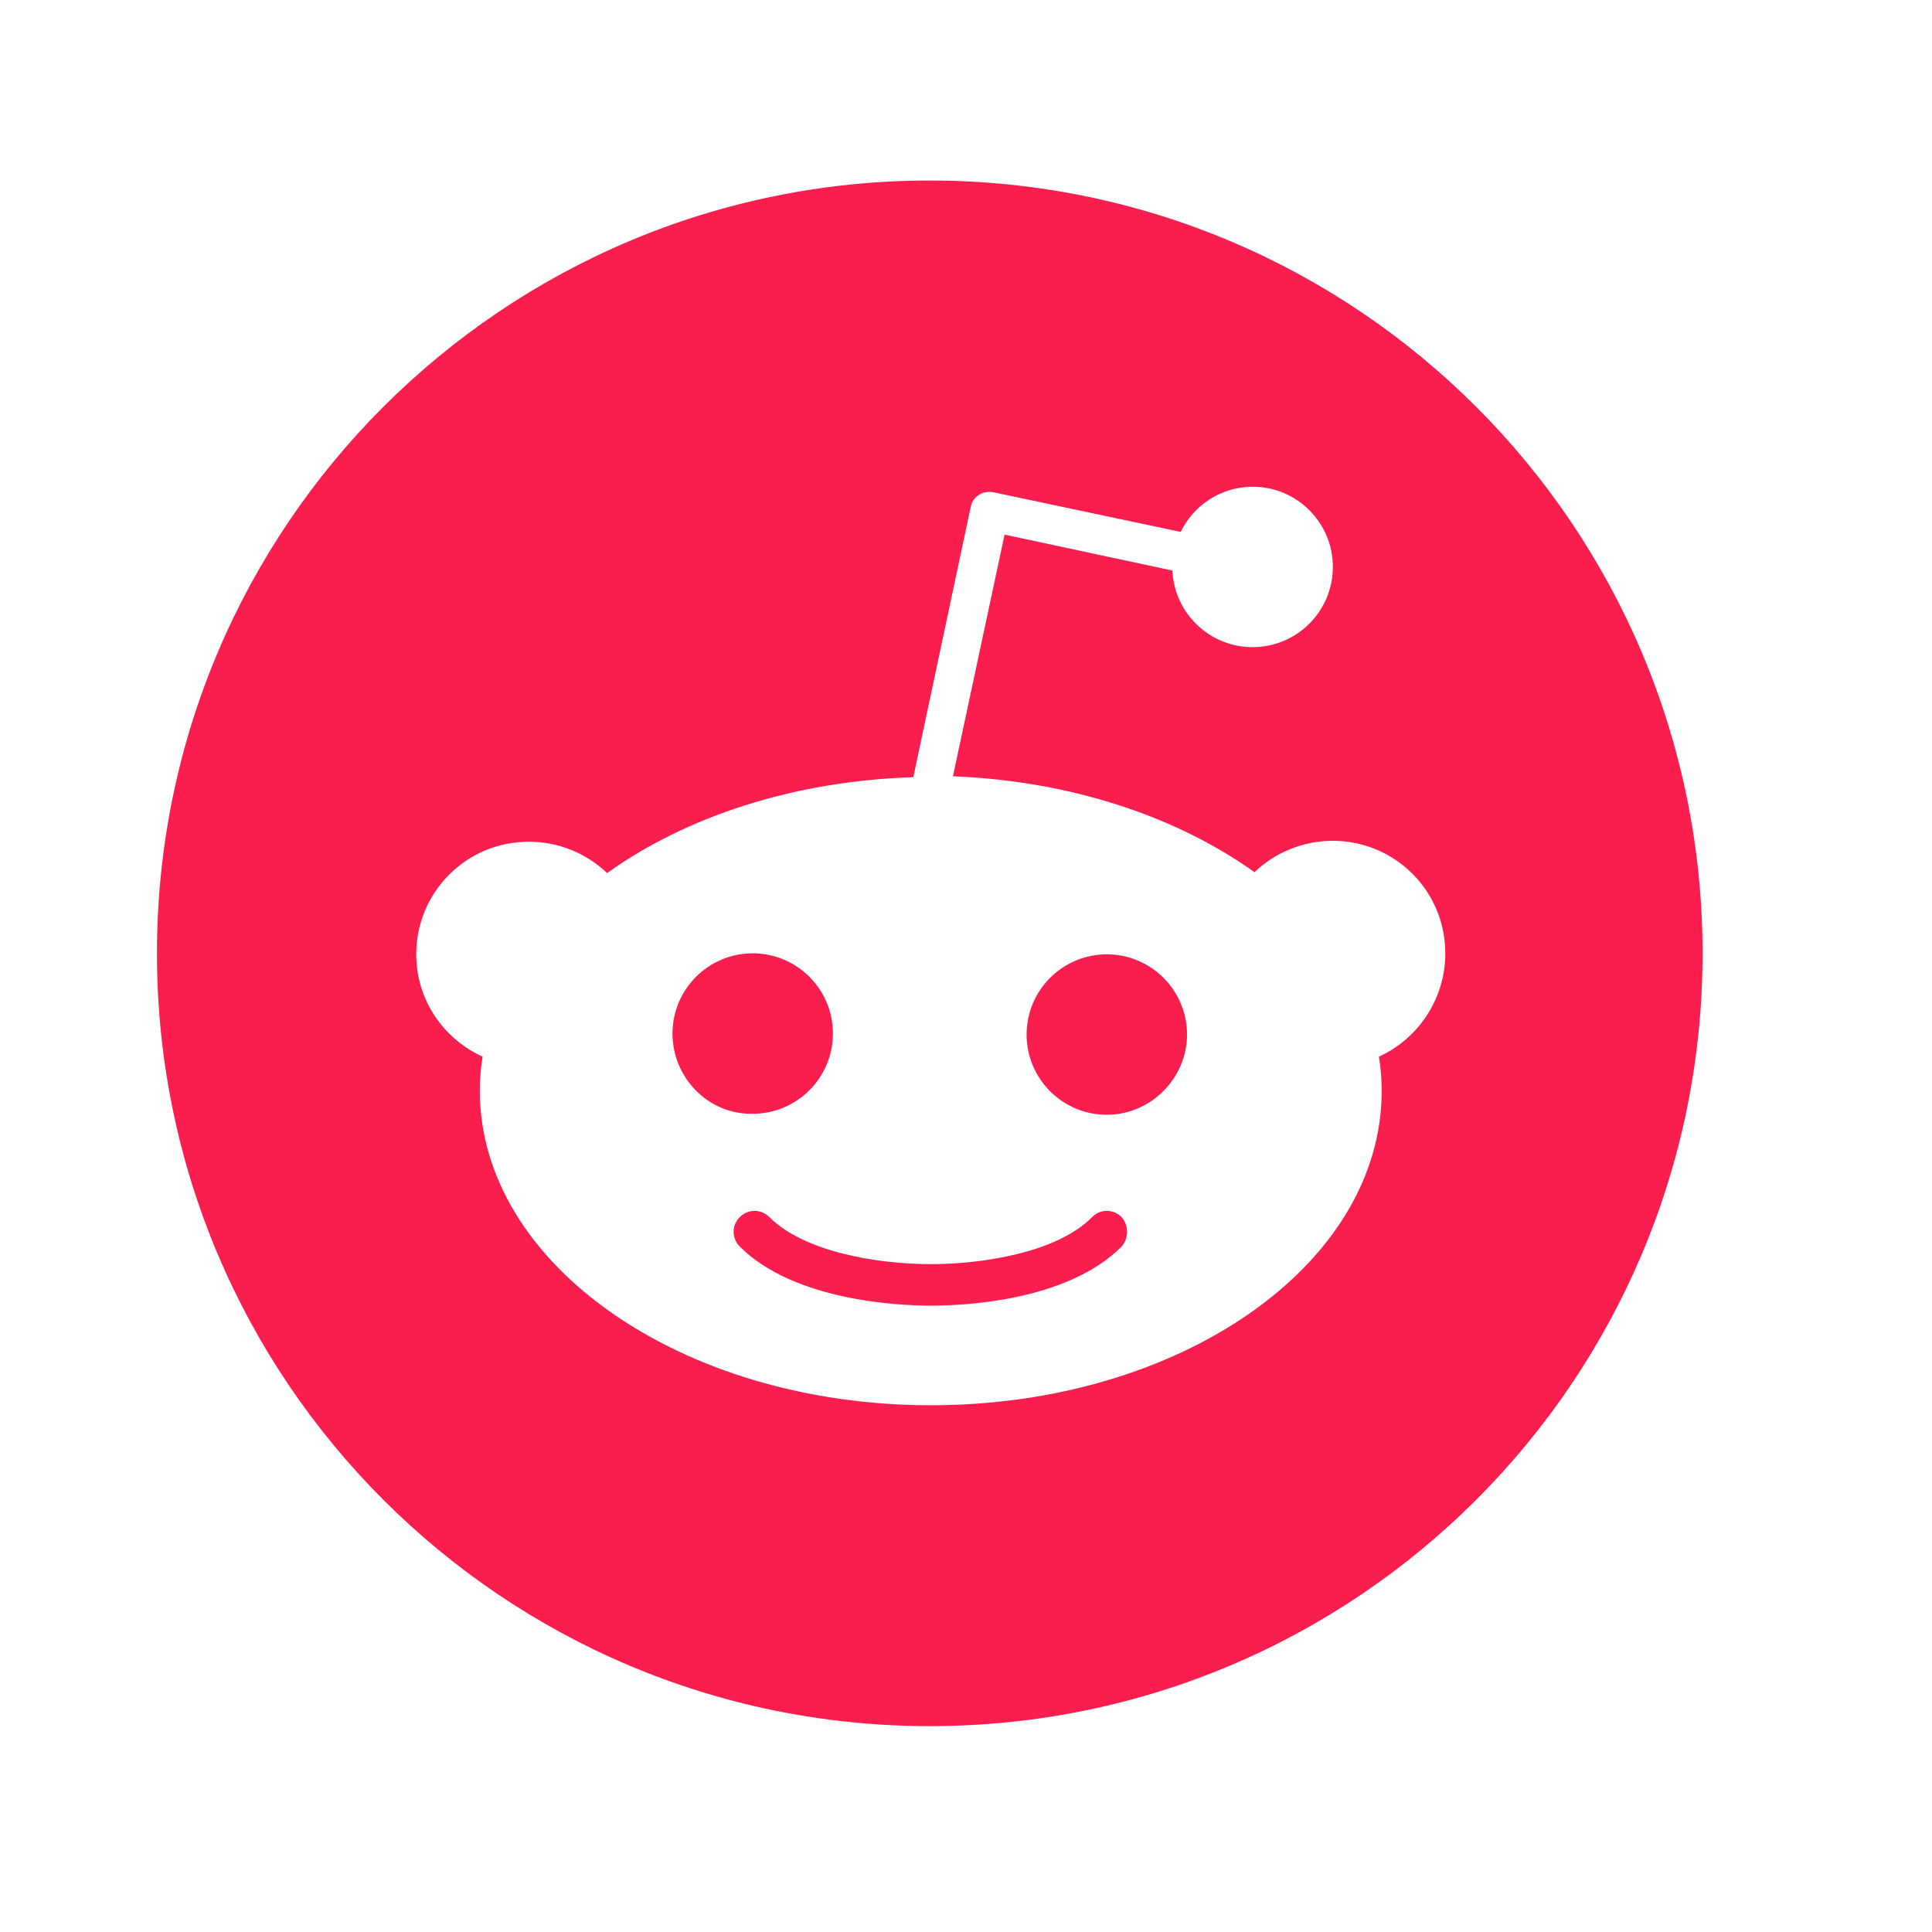 <svg fill="none" height="25" viewBox="0 0 25 25" width="25" xmlns="http://www.w3.org/2000/svg"><path clip-rule="evenodd" d="m22.031 12.336c0 5.523-4.477 10-10 10-5.523 0-10-4.477-10-10 0-5.523 4.477-10 10-10 5.523 0 10 4.477 10 10zm-4.785-1.456c.8 0 1.456.644 1.456 1.456 0 .597-.358 1.11-.859 1.337.024.143.036.298.036.442 0 2.255-2.613 4.069-5.835 4.069-3.222 0-5.835-1.826-5.835-4.069 0-.155.012-.298.036-.442-.501-.227-.859-.728-.859-1.325 0-.8.644-1.456 1.456-1.456.378-.001.741.145 1.014.406 1.014-.728 2.411-1.193 3.962-1.241l.74-3.484c.012-.072.048-.131.107-.167.048-.036.119-.048.191-.036l2.422.513c.167-.346.525-.585.931-.585.573 0 1.038.465 1.038 1.038 0 .573-.465 1.038-1.038 1.038-.561 0-1.014-.442-1.038-.991l-2.172-.465-.668 3.127c1.528.06 2.9.525 3.902 1.241.263-.251.621-.406 1.014-.406zm-7.506 1.456c-.573 0-1.038.465-1.038 1.038 0 .573.465 1.05 1.038 1.038.573 0 1.038-.466 1.038-1.038 0-.573-.465-1.038-1.038-1.038zm2.303 4.559c.394 0 1.754-.048 2.47-.764.095-.107.095-.275 0-.382-.107-.107-.275-.107-.382 0-.442.454-1.408.609-2.088.609s-1.635-.155-2.088-.609c-.107-.107-.274-.107-.382 0-.107.107-.107.274 0 .382.704.704 2.065.764 2.47.764zm1.241-3.508c0 .573.465 1.038 1.038 1.038.573 0 1.038-.477 1.038-1.038 0-.573-.465-1.038-1.038-1.038-.573 0-1.038.465-1.038 1.038z" fill="#fa1e4e" fill-rule="evenodd"/></svg>